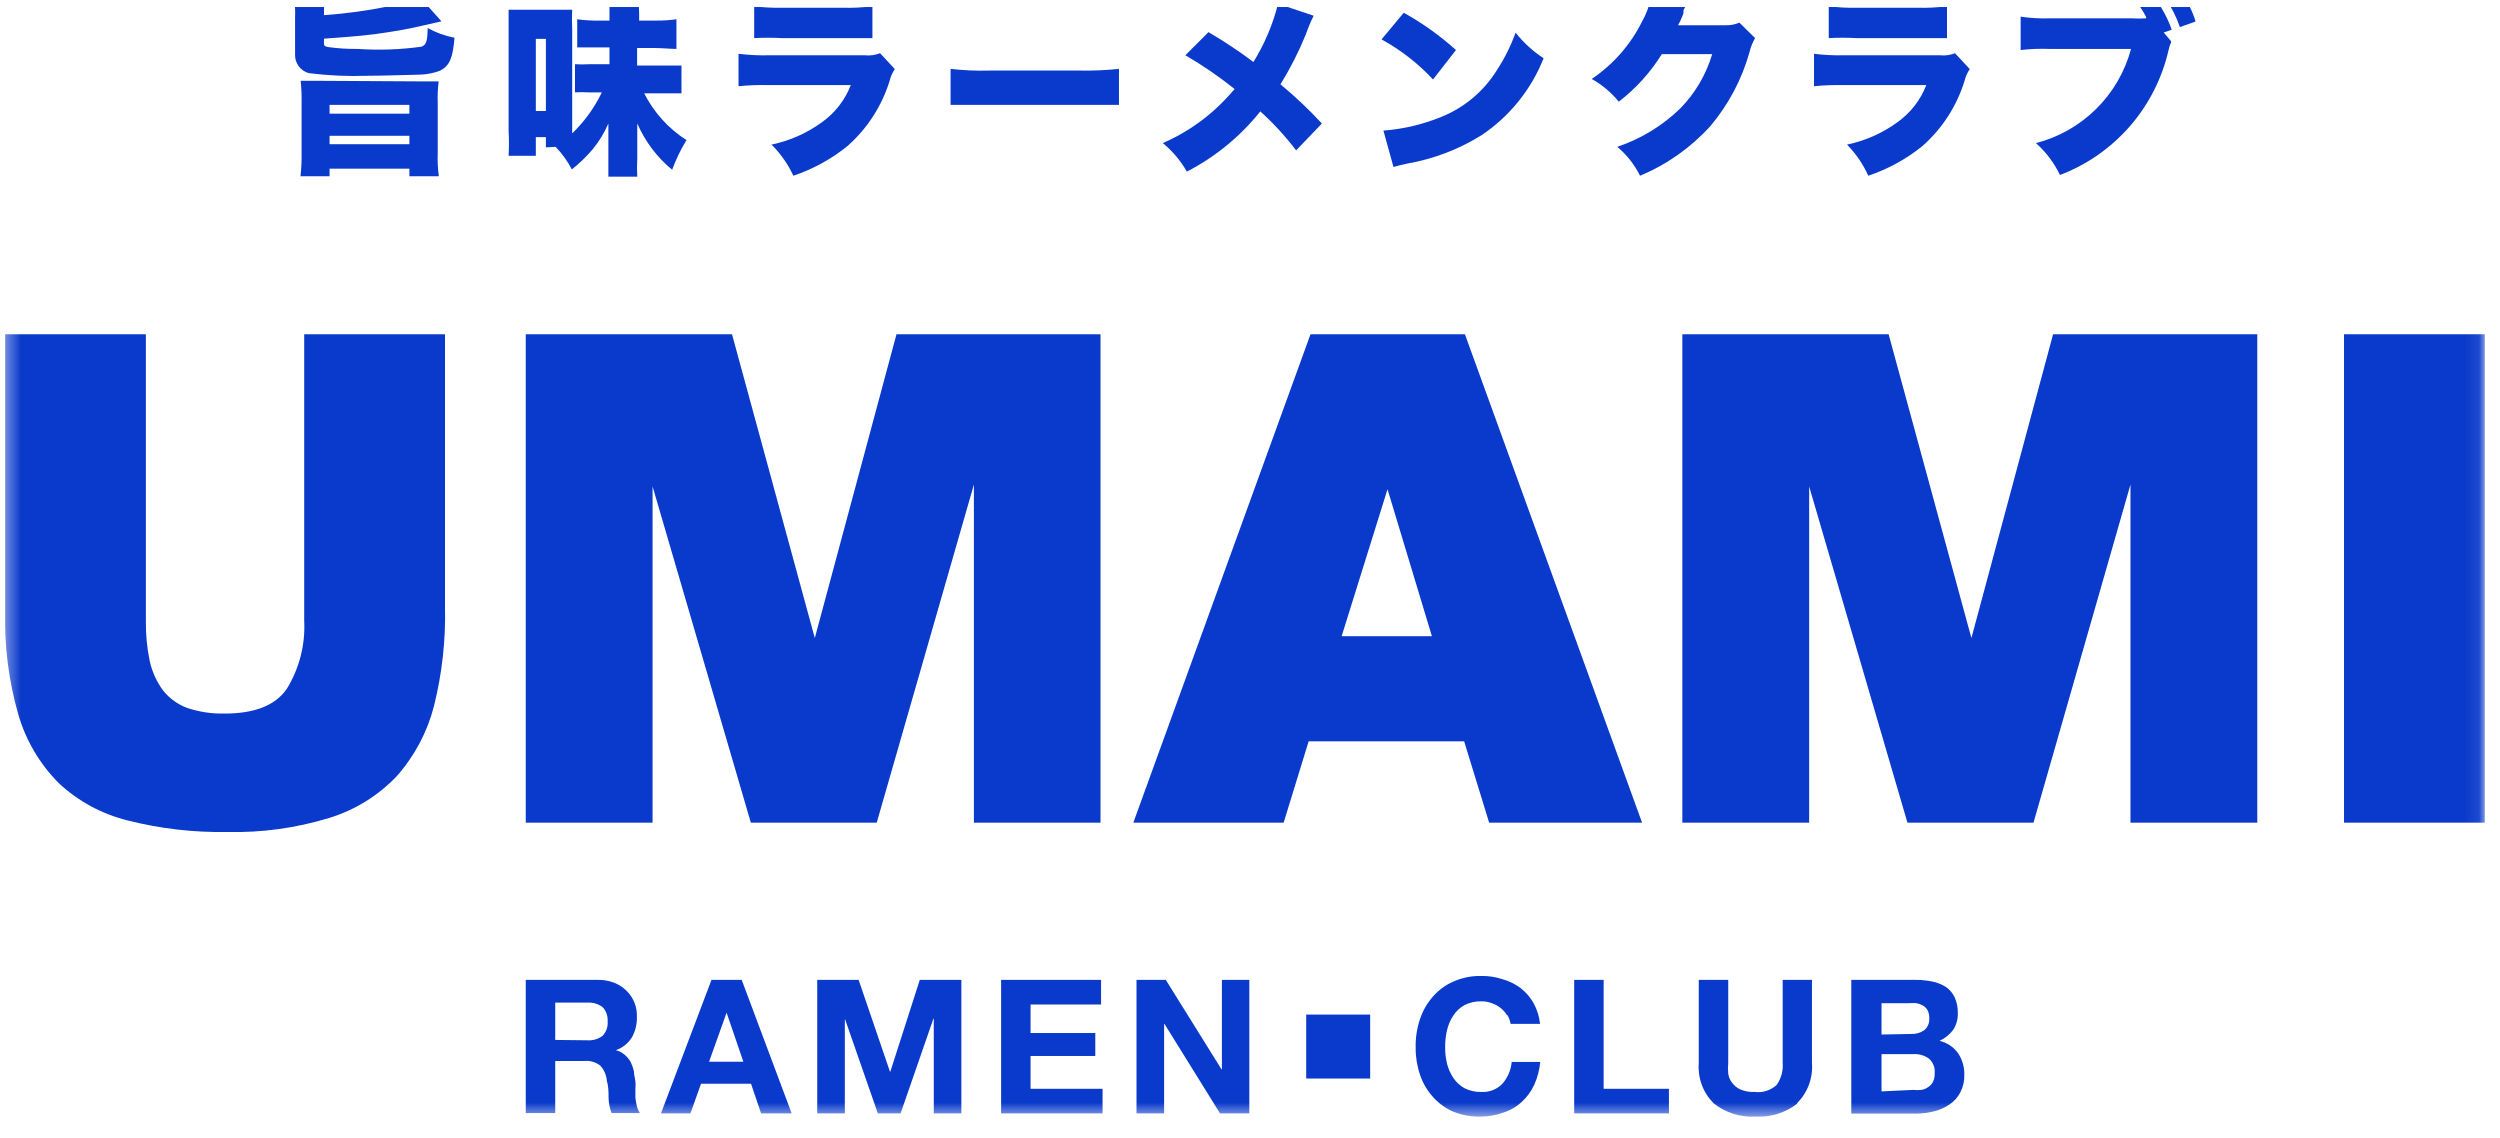 <?xml version="1.0" encoding="UTF-8"?> <svg xmlns="http://www.w3.org/2000/svg" width="178" height="81" viewBox="0 0 178 81" fill="none"> <g clip-path="url(#clip0_457_71)"> <mask id="mask0_457_71" style="mask-type:luminance" maskUnits="userSpaceOnUse" x="0" y="-1" width="177" height="81"> <path d="M176.919 -0.5H0.361V79.5H176.919V-0.5Z" fill="white"></path> </mask> <g mask="url(#mask0_457_71)"> <path d="M23.067 3.032C23.067 3.231 23.067 3.297 23.372 3.351C24.067 3.449 24.769 3.493 25.47 3.483C26.985 3.587 28.507 3.533 30.011 3.324C30.343 3.204 30.436 2.939 30.45 1.996C31.047 2.325 31.692 2.558 32.361 2.687C32.242 4.147 32.003 4.692 31.326 5.037C30.854 5.213 30.355 5.307 29.852 5.316C29.347 5.316 27.422 5.395 26.161 5.395C24.768 5.444 23.374 5.382 21.991 5.209C21.702 5.132 21.447 4.958 21.268 4.717C21.09 4.476 20.998 4.181 21.009 3.882V1.226C21.029 0.782 21.007 0.338 20.942 -0.102H23.147C23.087 0.249 23.061 0.605 23.067 0.96V1.08C24.628 0.97 26.181 0.757 27.714 0.443C28.463 0.324 29.192 0.1 29.878 -0.221L31.432 1.518C29.122 2.049 29.122 2.049 27.754 2.275C26.386 2.501 25.298 2.594 23.067 2.753V3.032ZM29.785 5.794C30.529 5.794 30.861 5.794 31.233 5.794C31.169 6.3 31.147 6.811 31.166 7.321V10.945C31.145 11.482 31.172 12.02 31.246 12.552H29.148V12.008H23.465V12.552H21.394C21.455 12.019 21.482 11.482 21.474 10.945V7.281C21.483 6.771 21.461 6.261 21.407 5.754C21.779 5.754 22.111 5.754 22.854 5.754L29.785 5.794ZM23.465 8.091H29.148V7.467H23.465V8.091ZM23.465 10.268H29.148V9.671H23.465V10.268Z" fill="#0A3ACB"></path> <path d="M38.867 10.494V9.764H38.151V11.092H36.212C36.247 10.495 36.247 9.896 36.212 9.299V2.156C36.212 1.558 36.212 1.107 36.212 0.695C36.597 0.695 36.863 0.695 37.54 0.695H39.545C40.01 0.695 40.315 0.695 40.74 0.695C40.715 1.168 40.715 1.642 40.74 2.116V9.498C41.611 8.657 42.326 7.668 42.851 6.577H41.922C41.594 6.559 41.266 6.559 40.939 6.577V4.572C41.279 4.593 41.621 4.593 41.961 4.572H43.395V3.377H42.678C42.001 3.377 41.523 3.377 41.098 3.377V1.372C41.622 1.445 42.15 1.476 42.678 1.465H43.395V0.947C43.395 0.496 43.395 0.23 43.395 -0.102H45.507C45.482 0.247 45.482 0.598 45.507 0.947V1.465H46.728C47.208 1.469 47.687 1.438 48.162 1.372V3.483C47.697 3.483 47.14 3.417 46.556 3.417H45.361V4.665H46.834C47.525 4.665 48.096 4.665 48.521 4.665V6.643C48.136 6.643 47.472 6.643 46.834 6.643H45.865C46.554 8.004 47.594 9.155 48.879 9.976C48.467 10.643 48.125 11.351 47.857 12.088C46.782 11.2 45.931 10.072 45.374 8.795C45.374 9.312 45.374 9.485 45.374 10.043V11.251C45.349 11.693 45.349 12.136 45.374 12.579H43.316C43.316 12.194 43.316 11.769 43.316 11.251V10.122C43.316 9.565 43.316 9.485 43.316 8.795C43.031 9.454 42.656 10.071 42.2 10.627C41.754 11.153 41.255 11.634 40.713 12.061C40.409 11.472 40.02 10.931 39.558 10.454L38.867 10.494ZM38.151 7.905H38.867V2.766H38.151V7.905Z" fill="#0A3ACB"></path> <path d="M52.583 3.829C53.318 3.92 54.06 3.956 54.8 3.935H61.572C61.942 3.976 62.315 3.925 62.661 3.789L63.71 4.918C63.537 5.177 63.411 5.464 63.338 5.767C62.782 7.558 61.744 9.161 60.337 10.401C59.19 11.329 57.886 12.044 56.487 12.512C56.104 11.687 55.578 10.936 54.933 10.295C56.222 10.027 57.44 9.489 58.505 8.715C59.442 8.053 60.163 7.13 60.576 6.059H54.721C54.007 6.041 53.293 6.068 52.583 6.139V3.829ZM53.698 0.443C54.358 0.531 55.024 0.566 55.69 0.549H59.992C60.702 0.571 61.412 0.536 62.117 0.443V2.713C61.599 2.713 60.975 2.713 60.045 2.713H55.663C55.009 2.678 54.353 2.678 53.698 2.713V0.443Z" fill="#0A3ACB"></path> <path d="M67.681 4.904C68.597 5.01 69.52 5.05 70.442 5.024H76.896C77.822 5.041 78.749 5.001 79.671 4.904V7.467C79.02 7.467 78.422 7.467 76.896 7.467H70.456C68.942 7.467 68.491 7.467 67.681 7.467V4.904Z" fill="#0A3ACB"></path> <path d="M93.533 1.12C93.318 1.55 93.132 1.993 92.975 2.448C92.473 3.682 91.869 4.872 91.169 6.006C92.214 6.868 93.199 7.799 94.117 8.795L92.285 10.707C91.523 9.705 90.669 8.776 89.735 7.931C88.312 9.713 86.53 11.174 84.504 12.22C84.063 11.443 83.482 10.754 82.791 10.189C84.13 9.607 85.368 8.813 86.456 7.838C86.972 7.372 87.455 6.871 87.903 6.338C86.796 5.451 85.624 4.648 84.398 3.935L86.044 2.288C87.15 2.936 88.218 3.645 89.244 4.413C90.039 3.131 90.63 1.733 90.997 0.27L93.533 1.12Z" fill="#0A3ACB"></path> <path d="M99.946 0.908C101.283 1.648 102.53 2.539 103.664 3.563L102.031 5.661C100.972 4.518 99.734 3.554 98.366 2.806L99.946 0.908ZM98.499 9.299C99.909 9.19 101.293 8.863 102.602 8.33C104.254 7.67 105.651 6.497 106.585 4.984C107.128 4.152 107.573 3.261 107.913 2.328C108.474 3.038 109.147 3.653 109.905 4.147C109.023 6.375 107.486 8.283 105.497 9.618C103.874 10.632 102.07 11.322 100.185 11.649C99.668 11.769 99.588 11.782 99.216 11.889L98.499 9.299Z" fill="#0A3ACB"></path> <path d="M120.062 0.39C119.982 0.497 119.916 0.613 119.863 0.735C119.863 0.735 119.863 0.828 119.863 0.934C119.835 1.03 119.8 1.123 119.757 1.213C119.679 1.415 119.586 1.61 119.478 1.797H122.864C123.201 1.808 123.536 1.744 123.846 1.611L124.962 2.713C124.788 3.012 124.658 3.334 124.577 3.669C124.037 5.621 123.081 7.433 121.775 8.981C120.386 10.512 118.677 11.718 116.769 12.513C116.378 11.722 115.826 11.021 115.149 10.454C116.837 9.887 118.375 8.948 119.65 7.706C120.704 6.625 121.479 5.303 121.908 3.855H118.323C117.51 5.158 116.472 6.305 115.255 7.241C114.723 6.583 114.069 6.034 113.33 5.621C114.868 4.587 116.109 3.168 116.928 1.505C117.209 1.019 117.406 0.489 117.513 -0.062L120.062 0.39Z" fill="#0A3ACB"></path> <path d="M129.158 3.829C129.881 3.918 130.608 3.954 131.336 3.935H138.122C138.486 3.976 138.855 3.926 139.197 3.789L140.245 4.918C140.073 5.177 139.947 5.464 139.873 5.767C139.318 7.558 138.28 9.161 136.873 10.401C135.725 11.329 134.421 12.044 133.022 12.512C132.652 11.69 132.139 10.94 131.508 10.295C132.798 10.027 134.015 9.489 135.08 8.715C136.017 8.053 136.739 7.13 137.152 6.059H131.23C130.538 6.044 129.846 6.071 129.158 6.139V3.829ZM130.207 0.443C130.867 0.531 131.533 0.566 132.199 0.549H136.501C137.21 0.571 137.921 0.536 138.626 0.443V2.713C138.108 2.713 137.483 2.713 136.554 2.713H132.172C131.518 2.678 130.862 2.678 130.207 2.713V0.443Z" fill="#0A3ACB"></path> <path d="M154.585 2.939C154.585 3.085 154.518 3.138 154.492 3.231L154.399 3.576C153.941 5.579 152.997 7.437 151.649 8.986C150.3 10.536 148.591 11.729 146.671 12.459C146.255 11.597 145.674 10.825 144.959 10.189C146.579 9.771 148.061 8.93 149.25 7.752C150.441 6.574 151.297 5.101 151.73 3.483H145.915C145.231 3.457 144.548 3.483 143.87 3.563V1.186C144.559 1.289 145.257 1.329 145.954 1.306H151.77C152.116 1.327 152.461 1.327 152.806 1.306V1.213C152.647 0.9 152.461 0.602 152.248 0.323L153.482 -0.049C153.969 0.612 154.354 1.341 154.625 2.116L154.055 2.315L154.585 2.939ZM155.275 -0.5C155.754 0.103 156.11 0.793 156.324 1.532L155.208 1.93C154.955 1.188 154.597 0.486 154.147 -0.155L155.275 -0.5Z" fill="#0A3ACB"></path> <path d="M10.386 44.181C10.371 45.157 10.464 46.133 10.665 47.089C10.834 47.836 11.155 48.541 11.608 49.16C12.059 49.725 12.656 50.156 13.334 50.408C14.19 50.692 15.088 50.826 15.989 50.806C18.14 50.806 19.614 50.222 20.424 49.04C21.318 47.583 21.749 45.888 21.659 44.181V23.799H31.684V43.185C31.742 45.568 31.478 47.949 30.901 50.262C30.427 52.118 29.516 53.834 28.245 55.268C26.921 56.657 25.261 57.682 23.425 58.242C21.077 58.959 18.63 59.295 16.175 59.238C13.786 59.279 11.401 59.002 9.085 58.415C7.251 57.963 5.565 57.048 4.185 55.759C2.821 54.387 1.826 52.692 1.291 50.833C0.617 48.454 0.304 45.988 0.361 43.517V23.799H10.386V44.181Z" fill="#0A3ACB"></path> <path d="M46.463 34.634V58.574H37.434V23.799H52.119L58.014 45.429L63.83 23.799H78.356V58.574H69.341V34.501L62.423 58.574H53.46L46.463 34.634Z" fill="#0A3ACB"></path> <path d="M104.302 23.799L116.916 58.574H106.028L104.248 52.785H93.175L91.395 58.574H80.693L93.308 23.799H104.302ZM101.951 45.296L98.791 34.833L95.525 45.296H101.951Z" fill="#0A3ACB"></path> <path d="M128.812 34.634V58.574H119.783V23.799H134.469L140.364 45.429L146.18 23.799H160.719V58.574H151.69V34.501L144.785 58.574H135.81L128.812 34.634Z" fill="#0A3ACB"></path> <path d="M176.918 23.799H166.894V58.574H176.918V23.799Z" fill="#0A3ACB"></path> <path d="M42.572 69.767C42.962 69.76 43.349 69.828 43.714 69.966C44.046 70.095 44.348 70.289 44.604 70.537C44.849 70.777 45.042 71.064 45.17 71.382C45.298 71.7 45.358 72.041 45.347 72.383C45.364 72.892 45.245 73.396 45.002 73.844C44.735 74.277 44.327 74.605 43.847 74.773C44.083 74.832 44.301 74.945 44.484 75.105C44.654 75.253 44.797 75.428 44.909 75.623C45.006 75.832 45.082 76.049 45.135 76.273C45.135 76.526 45.215 76.765 45.241 77.004C45.268 77.243 45.241 77.336 45.241 77.535C45.241 77.734 45.241 77.947 45.241 78.159C45.263 78.365 45.298 78.569 45.347 78.77C45.391 78.94 45.463 79.101 45.56 79.248H43.541C43.413 78.903 43.342 78.54 43.329 78.172C43.329 77.761 43.329 77.349 43.209 76.977C43.182 76.575 43.024 76.192 42.758 75.888C42.6 75.758 42.418 75.661 42.221 75.602C42.026 75.543 41.82 75.523 41.616 75.543H39.532V79.248H37.434V69.767H42.572ZM41.815 74.069C42.205 74.097 42.591 73.984 42.904 73.751C43.034 73.614 43.133 73.45 43.195 73.272C43.257 73.093 43.28 72.903 43.263 72.715C43.276 72.531 43.251 72.346 43.19 72.173C43.128 71.999 43.031 71.84 42.904 71.706C42.591 71.473 42.205 71.36 41.815 71.387H39.532V74.043L41.815 74.069Z" fill="#0A3ACB"></path> <path d="M52.809 69.767L56.367 79.274H54.19L53.473 77.163H49.914L49.157 79.274H47.06L50.658 69.767H52.809ZM52.928 75.596L51.733 72.104L50.485 75.596H52.928Z" fill="#0A3ACB"></path> <path d="M61.134 69.767L63.365 76.3H63.392L65.489 69.767H68.45V79.274H66.485V72.529H66.459L64.122 79.274H62.502L60.178 72.595H60.152V79.274H58.187V69.767H61.134Z" fill="#0A3ACB"></path> <path d="M78.396 69.767V71.52H73.377V73.551H77.985V75.185H73.377V77.522H78.502V79.274H71.279V69.767H78.396Z" fill="#0A3ACB"></path> <path d="M83.004 69.767L86.974 76.141H87V69.767H88.952V79.274H86.867L82.91 72.901H82.884V79.274H80.919V69.767H83.004Z" fill="#0A3ACB"></path> <path d="M107.316 72.303C107.19 72.103 107.033 71.923 106.851 71.772C106.66 71.621 106.444 71.504 106.213 71.427C105.981 71.337 105.733 71.292 105.483 71.294C105.065 71.283 104.65 71.374 104.275 71.56C103.953 71.739 103.679 71.994 103.478 72.303C103.267 72.624 103.114 72.979 103.027 73.352C102.935 73.749 102.891 74.154 102.894 74.561C102.891 74.954 102.935 75.347 103.027 75.729C103.12 76.093 103.272 76.438 103.478 76.751C103.683 77.053 103.956 77.303 104.275 77.482C104.65 77.667 105.065 77.758 105.483 77.747C105.758 77.762 106.034 77.718 106.29 77.617C106.547 77.516 106.779 77.361 106.97 77.163C107.35 76.728 107.582 76.185 107.634 75.61H109.666C109.614 76.169 109.471 76.717 109.241 77.23C109.03 77.693 108.727 78.108 108.351 78.451C107.972 78.804 107.518 79.067 107.023 79.221C106.509 79.41 105.965 79.505 105.417 79.5C104.768 79.518 104.122 79.405 103.518 79.168C102.953 78.936 102.449 78.577 102.044 78.119C101.629 77.667 101.312 77.133 101.115 76.552C100.898 75.929 100.79 75.273 100.796 74.614C100.777 73.905 100.885 73.2 101.115 72.529C101.312 71.94 101.629 71.398 102.044 70.936C102.447 70.473 102.951 70.109 103.518 69.874C104.137 69.603 104.808 69.472 105.483 69.489C105.984 69.481 106.482 69.558 106.957 69.714C107.438 69.842 107.889 70.063 108.285 70.365C108.659 70.659 108.97 71.025 109.201 71.44C109.444 71.894 109.598 72.389 109.652 72.901H107.555C107.515 72.671 107.434 72.451 107.316 72.25" fill="#0A3ACB"></path> <path d="M114.18 69.767V77.522H118.827V79.274H112.082V69.767H114.18Z" fill="#0A3ACB"></path> <path d="M127.99 78.557C127.143 79.227 126.08 79.562 125.002 79.5C123.924 79.567 122.859 79.231 122.015 78.557C121.639 78.183 121.349 77.731 121.166 77.234C120.982 76.736 120.91 76.204 120.952 75.676V69.767H123.05V75.676C123.023 75.932 123.023 76.19 123.05 76.446C123.083 76.684 123.179 76.909 123.329 77.097C123.483 77.306 123.689 77.471 123.927 77.575C124.246 77.706 124.591 77.765 124.936 77.747C125.218 77.783 125.505 77.757 125.775 77.669C126.046 77.582 126.294 77.436 126.503 77.243C126.822 76.785 126.972 76.232 126.927 75.676V69.767H129.012V75.676C129.054 76.206 128.98 76.738 128.794 77.236C128.608 77.734 128.315 78.185 127.937 78.557" fill="#0A3ACB"></path> <path d="M136.354 69.767C136.769 69.764 137.183 69.804 137.59 69.887C137.929 69.956 138.253 70.086 138.546 70.272C138.814 70.457 139.03 70.708 139.169 71.002C139.328 71.352 139.404 71.734 139.396 72.118C139.415 72.545 139.298 72.968 139.064 73.326C138.811 73.664 138.478 73.933 138.094 74.109C138.63 74.234 139.103 74.55 139.422 74.999C139.72 75.451 139.873 75.984 139.86 76.526C139.872 76.954 139.776 77.379 139.582 77.761C139.407 78.109 139.146 78.406 138.825 78.624C138.498 78.851 138.133 79.017 137.748 79.115C137.342 79.225 136.923 79.283 136.501 79.288H131.813V69.767H136.354ZM136.089 73.618C136.416 73.63 136.736 73.537 137.005 73.353C137.131 73.246 137.229 73.111 137.291 72.958C137.354 72.806 137.38 72.64 137.363 72.476C137.37 72.287 137.328 72.1 137.244 71.932C137.167 71.797 137.057 71.683 136.925 71.6C136.78 71.518 136.624 71.46 136.46 71.427C136.284 71.413 136.106 71.413 135.93 71.427H133.965V73.658L136.089 73.618ZM136.208 77.601C136.403 77.622 136.599 77.622 136.792 77.601C136.97 77.577 137.14 77.508 137.285 77.402C137.428 77.309 137.546 77.181 137.629 77.03C137.717 76.839 137.758 76.63 137.748 76.42C137.77 76.225 137.744 76.027 137.672 75.844C137.601 75.662 137.485 75.499 137.338 75.371C137.02 75.146 136.637 75.034 136.249 75.052H133.965V77.708L136.208 77.601Z" fill="#0A3ACB"></path> <path d="M97.556 72.237H93.002V76.791H97.556V72.237Z" fill="#0A3ACB"></path> </g> </g> <defs> <clipPath id="clip0_457_71"> <rect width="177" height="80" fill="white" transform="translate(0.361 0.5)"></rect> </clipPath> </defs> </svg> 